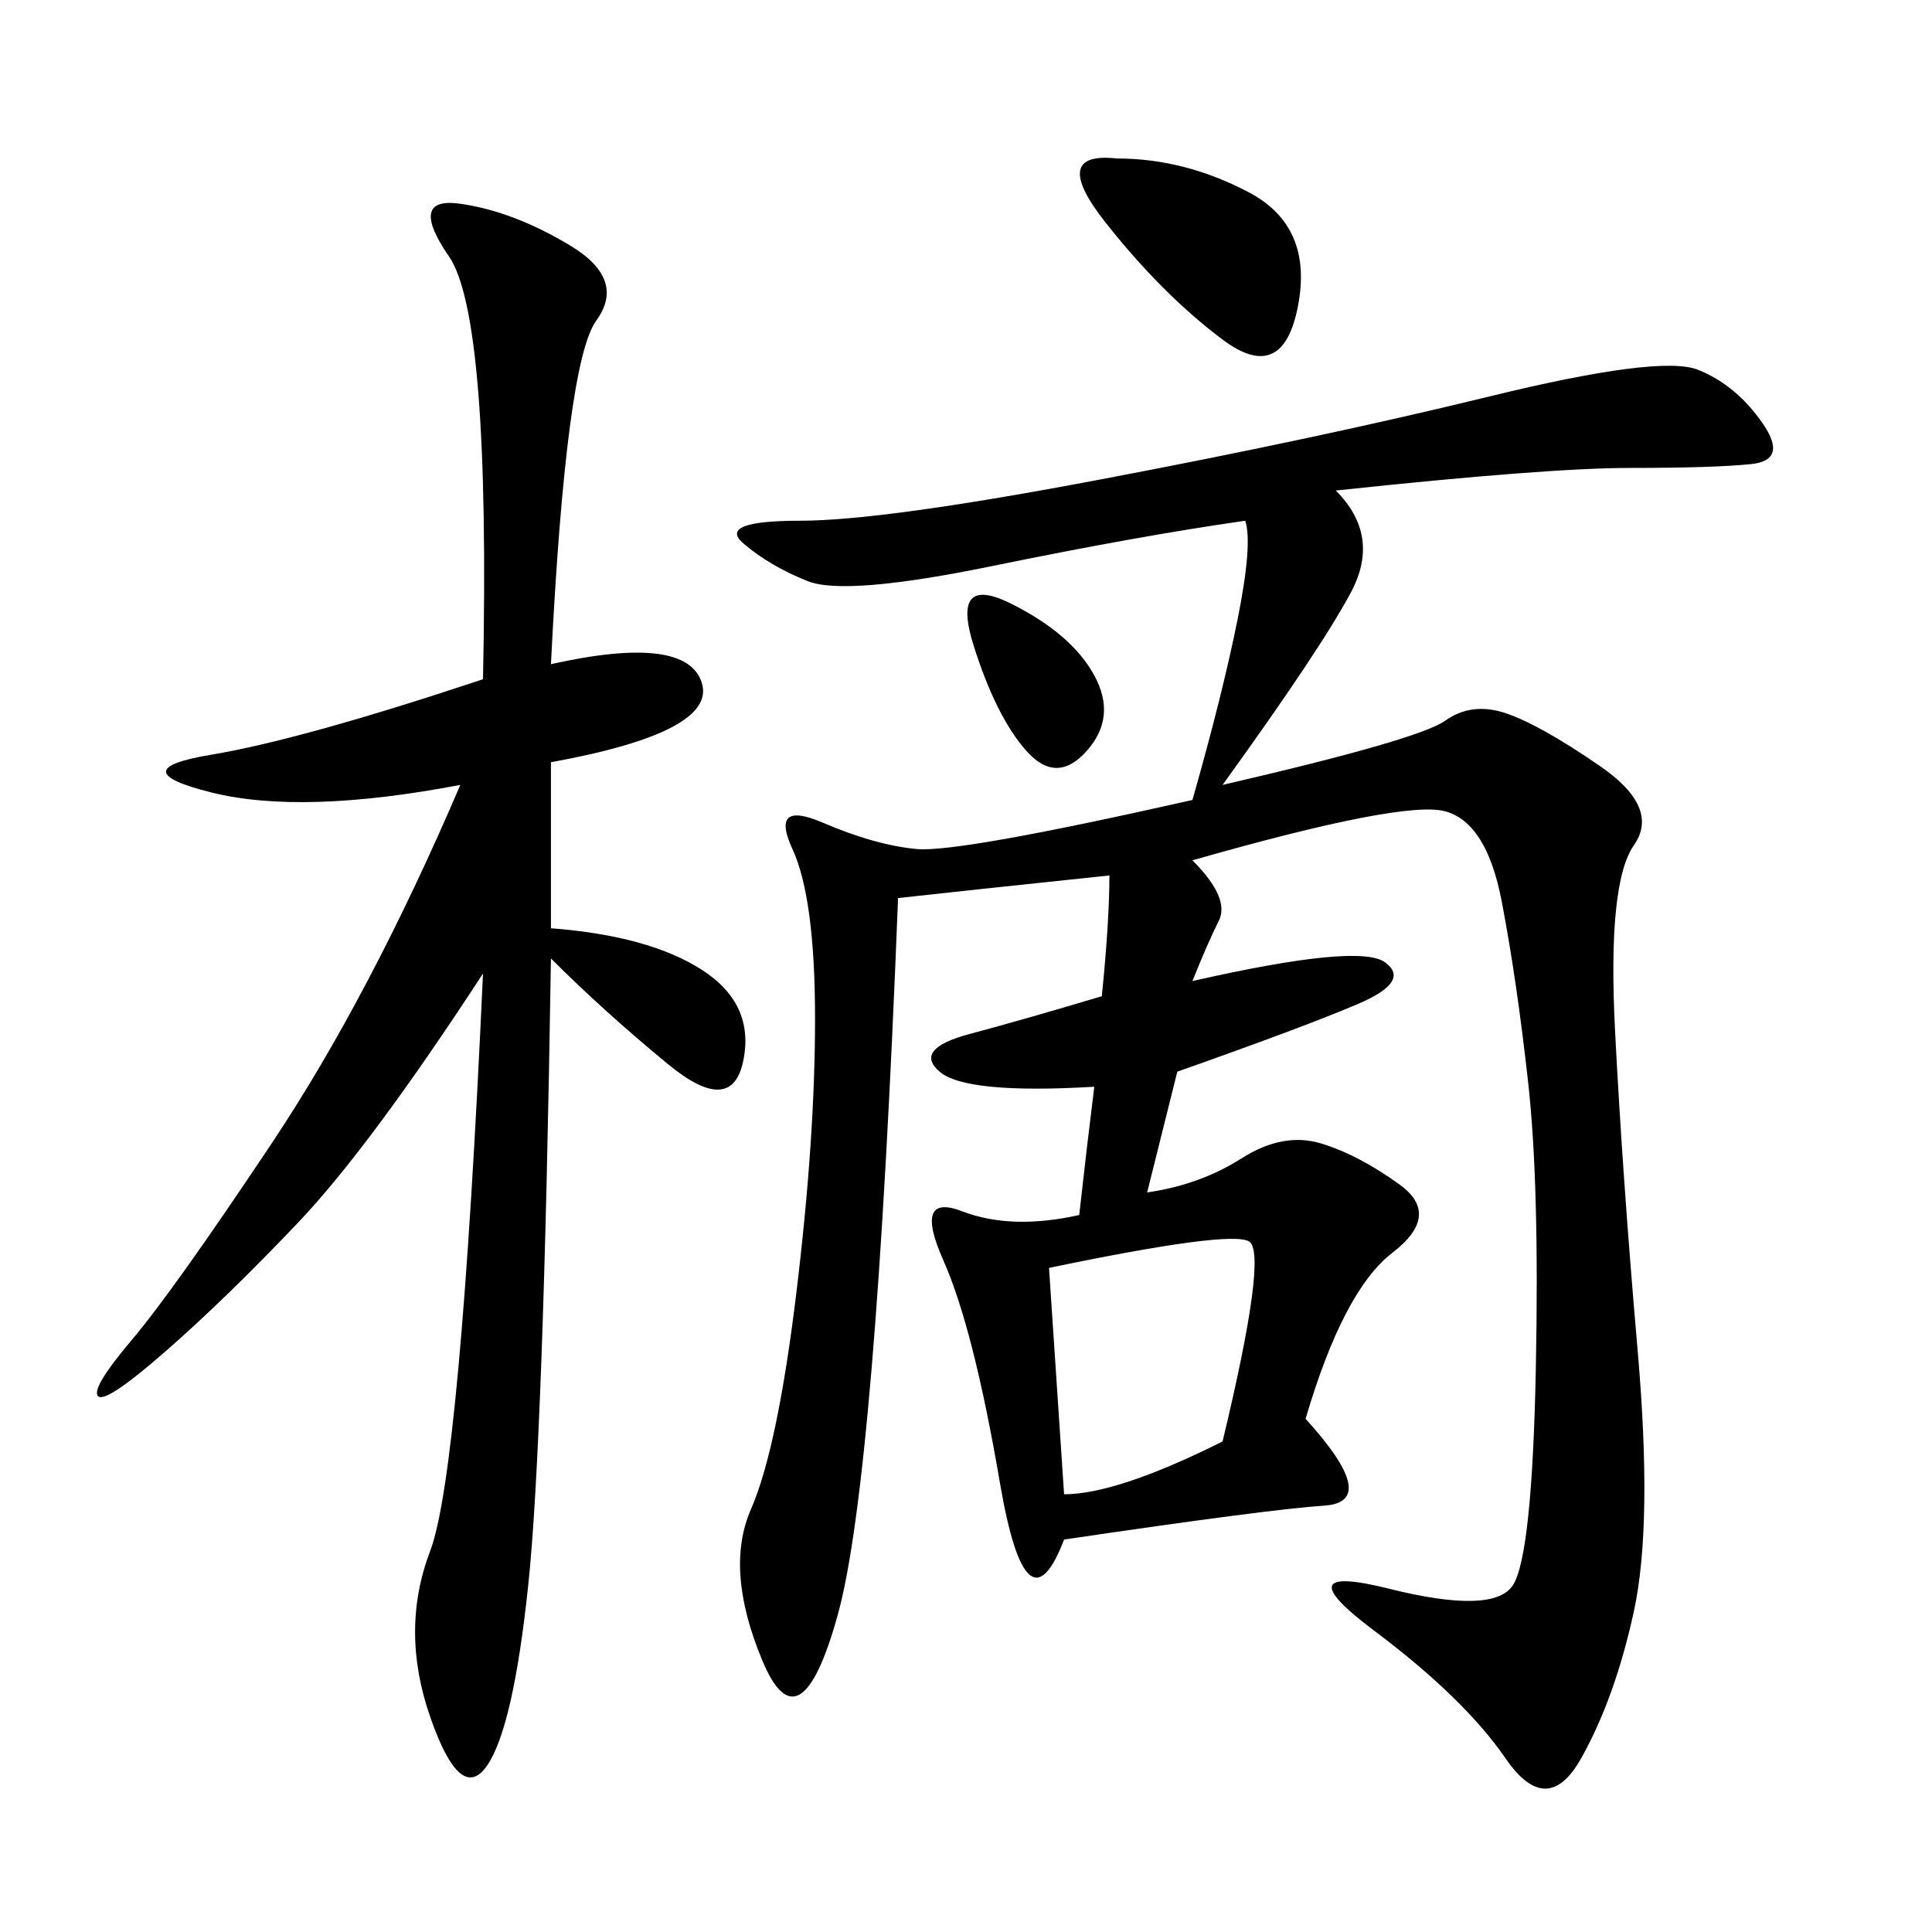 <svg xmlns="http://www.w3.org/2000/svg" xmlns:xlink="http://www.w3.org/1999/xlink" width="300" height="300"><path d="M207.42 76.17Q214.45 83.20 209.77 91.99Q205.08 100.78 189.84 121.88L189.84 121.88Q220.31 114.84 224.41 111.91Q228.52 108.98 233.79 110.74Q239.06 112.50 248.44 118.95Q257.81 125.39 253.71 131.25Q249.61 137.11 250.78 159.96Q251.95 182.81 254.30 209.77Q256.64 236.72 253.71 250.20Q250.78 263.67 245.51 273.05Q240.23 282.42 233.79 273.05Q227.34 263.67 213.28 253.13Q199.22 242.58 215.63 246.68Q232.03 250.78 234.96 246.09Q237.89 241.41 238.48 212.70Q239.06 183.98 237.30 168.16Q235.55 152.34 233.20 140.04Q230.86 127.73 224.41 125.98Q217.97 124.22 185.16 133.59L185.16 133.59Q191.02 139.45 189.26 142.97Q187.50 146.48 185.16 152.34L185.16 152.34Q210.94 146.48 215.04 149.41Q219.14 152.34 210.94 155.86Q202.73 159.38 182.81 166.41L182.81 166.41L178.13 185.16Q186.33 183.98 192.77 179.88Q199.22 175.78 205.08 177.54Q210.94 179.30 217.38 183.98Q223.83 188.67 216.21 194.53Q208.59 200.39 202.73 220.31L202.73 220.31Q214.45 233.20 205.66 233.79Q196.88 234.38 165.23 239.06L165.23 239.06Q159.38 254.30 155.27 230.27Q151.17 206.25 146.48 195.70Q141.80 185.16 149.41 188.09Q157.03 191.02 167.58 188.67L167.58 188.67Q168.75 178.13 169.92 168.75L169.92 168.75Q150 169.92 145.90 166.41Q141.80 162.89 150.59 160.55Q159.38 158.20 171.09 154.69L171.09 154.69Q172.27 142.97 172.27 135.94L172.27 135.94Q150 138.28 139.45 139.45L139.45 139.45Q135.94 229.69 130.08 250.78Q124.22 271.88 118.36 257.81Q112.50 243.75 116.60 234.38Q120.70 225 123.63 200.98Q126.56 176.95 126.56 158.20L126.56 158.20Q126.56 139.45 123.05 131.84Q119.53 124.22 127.73 127.73Q135.94 131.25 142.38 131.84Q148.83 132.42 185.16 124.22L185.16 124.22Q189.84 107.81 192.19 96.09Q194.53 84.38 193.36 80.86L193.36 80.86Q176.95 83.20 154.10 87.89Q131.25 92.58 125.39 90.23Q119.53 87.89 115.43 84.38Q111.33 80.86 124.22 80.86L124.22 80.86Q137.11 80.86 171.09 74.41Q205.08 67.97 231.45 61.52Q257.81 55.08 263.67 57.42Q269.53 59.77 273.63 65.63Q277.73 71.48 271.88 72.07Q266.02 72.66 253.13 72.66L253.13 72.66Q240.23 72.66 207.42 76.17L207.42 76.17ZM85.55 103.13Q106.64 98.44 108.98 106.05Q111.33 113.67 85.55 118.36L85.55 118.36L85.55 144.14Q100.78 145.31 108.98 150.59Q117.19 155.86 115.43 164.65Q113.67 173.44 103.71 165.23Q93.75 157.03 85.55 148.83L85.55 148.83Q84.38 223.83 82.03 246.09Q79.69 268.36 75.59 274.22Q71.48 280.08 66.80 266.60Q62.11 253.13 66.80 240.82Q71.48 228.52 75 151.17L75 151.17Q57.42 178.13 46.29 189.84Q35.16 201.56 25.78 209.77Q16.41 217.97 15.23 216.80Q14.06 215.63 20.51 208.01Q26.95 200.39 42.19 177.54Q57.42 154.69 71.48 121.88L71.48 121.88Q46.88 126.56 32.81 123.05Q18.75 119.53 32.81 117.19Q46.88 114.84 75 105.47L75 105.47Q76.17 49.22 69.73 39.84Q63.28 30.47 71.48 31.64Q79.69 32.81 88.48 38.09Q97.27 43.36 92.58 49.80Q87.89 56.25 85.55 103.13L85.55 103.13ZM162.89 196.88L165.23 232.03Q173.44 232.03 189.84 223.83L189.84 223.83Q196.88 194.53 193.95 192.77Q191.02 191.02 162.89 196.88L162.89 196.88ZM173.44 24.61Q183.98 24.61 193.95 29.88Q203.91 35.16 201.56 47.46Q199.22 59.77 189.84 52.73Q180.47 45.70 171.68 34.57Q162.89 23.44 173.44 24.61L173.44 24.61ZM157.03 93.75Q166.41 98.44 169.92 104.88Q173.44 111.33 168.75 116.60Q164.06 121.88 159.38 116.60Q154.69 111.33 151.17 100.20Q147.66 89.06 157.03 93.75L157.03 93.75Z"/></svg>